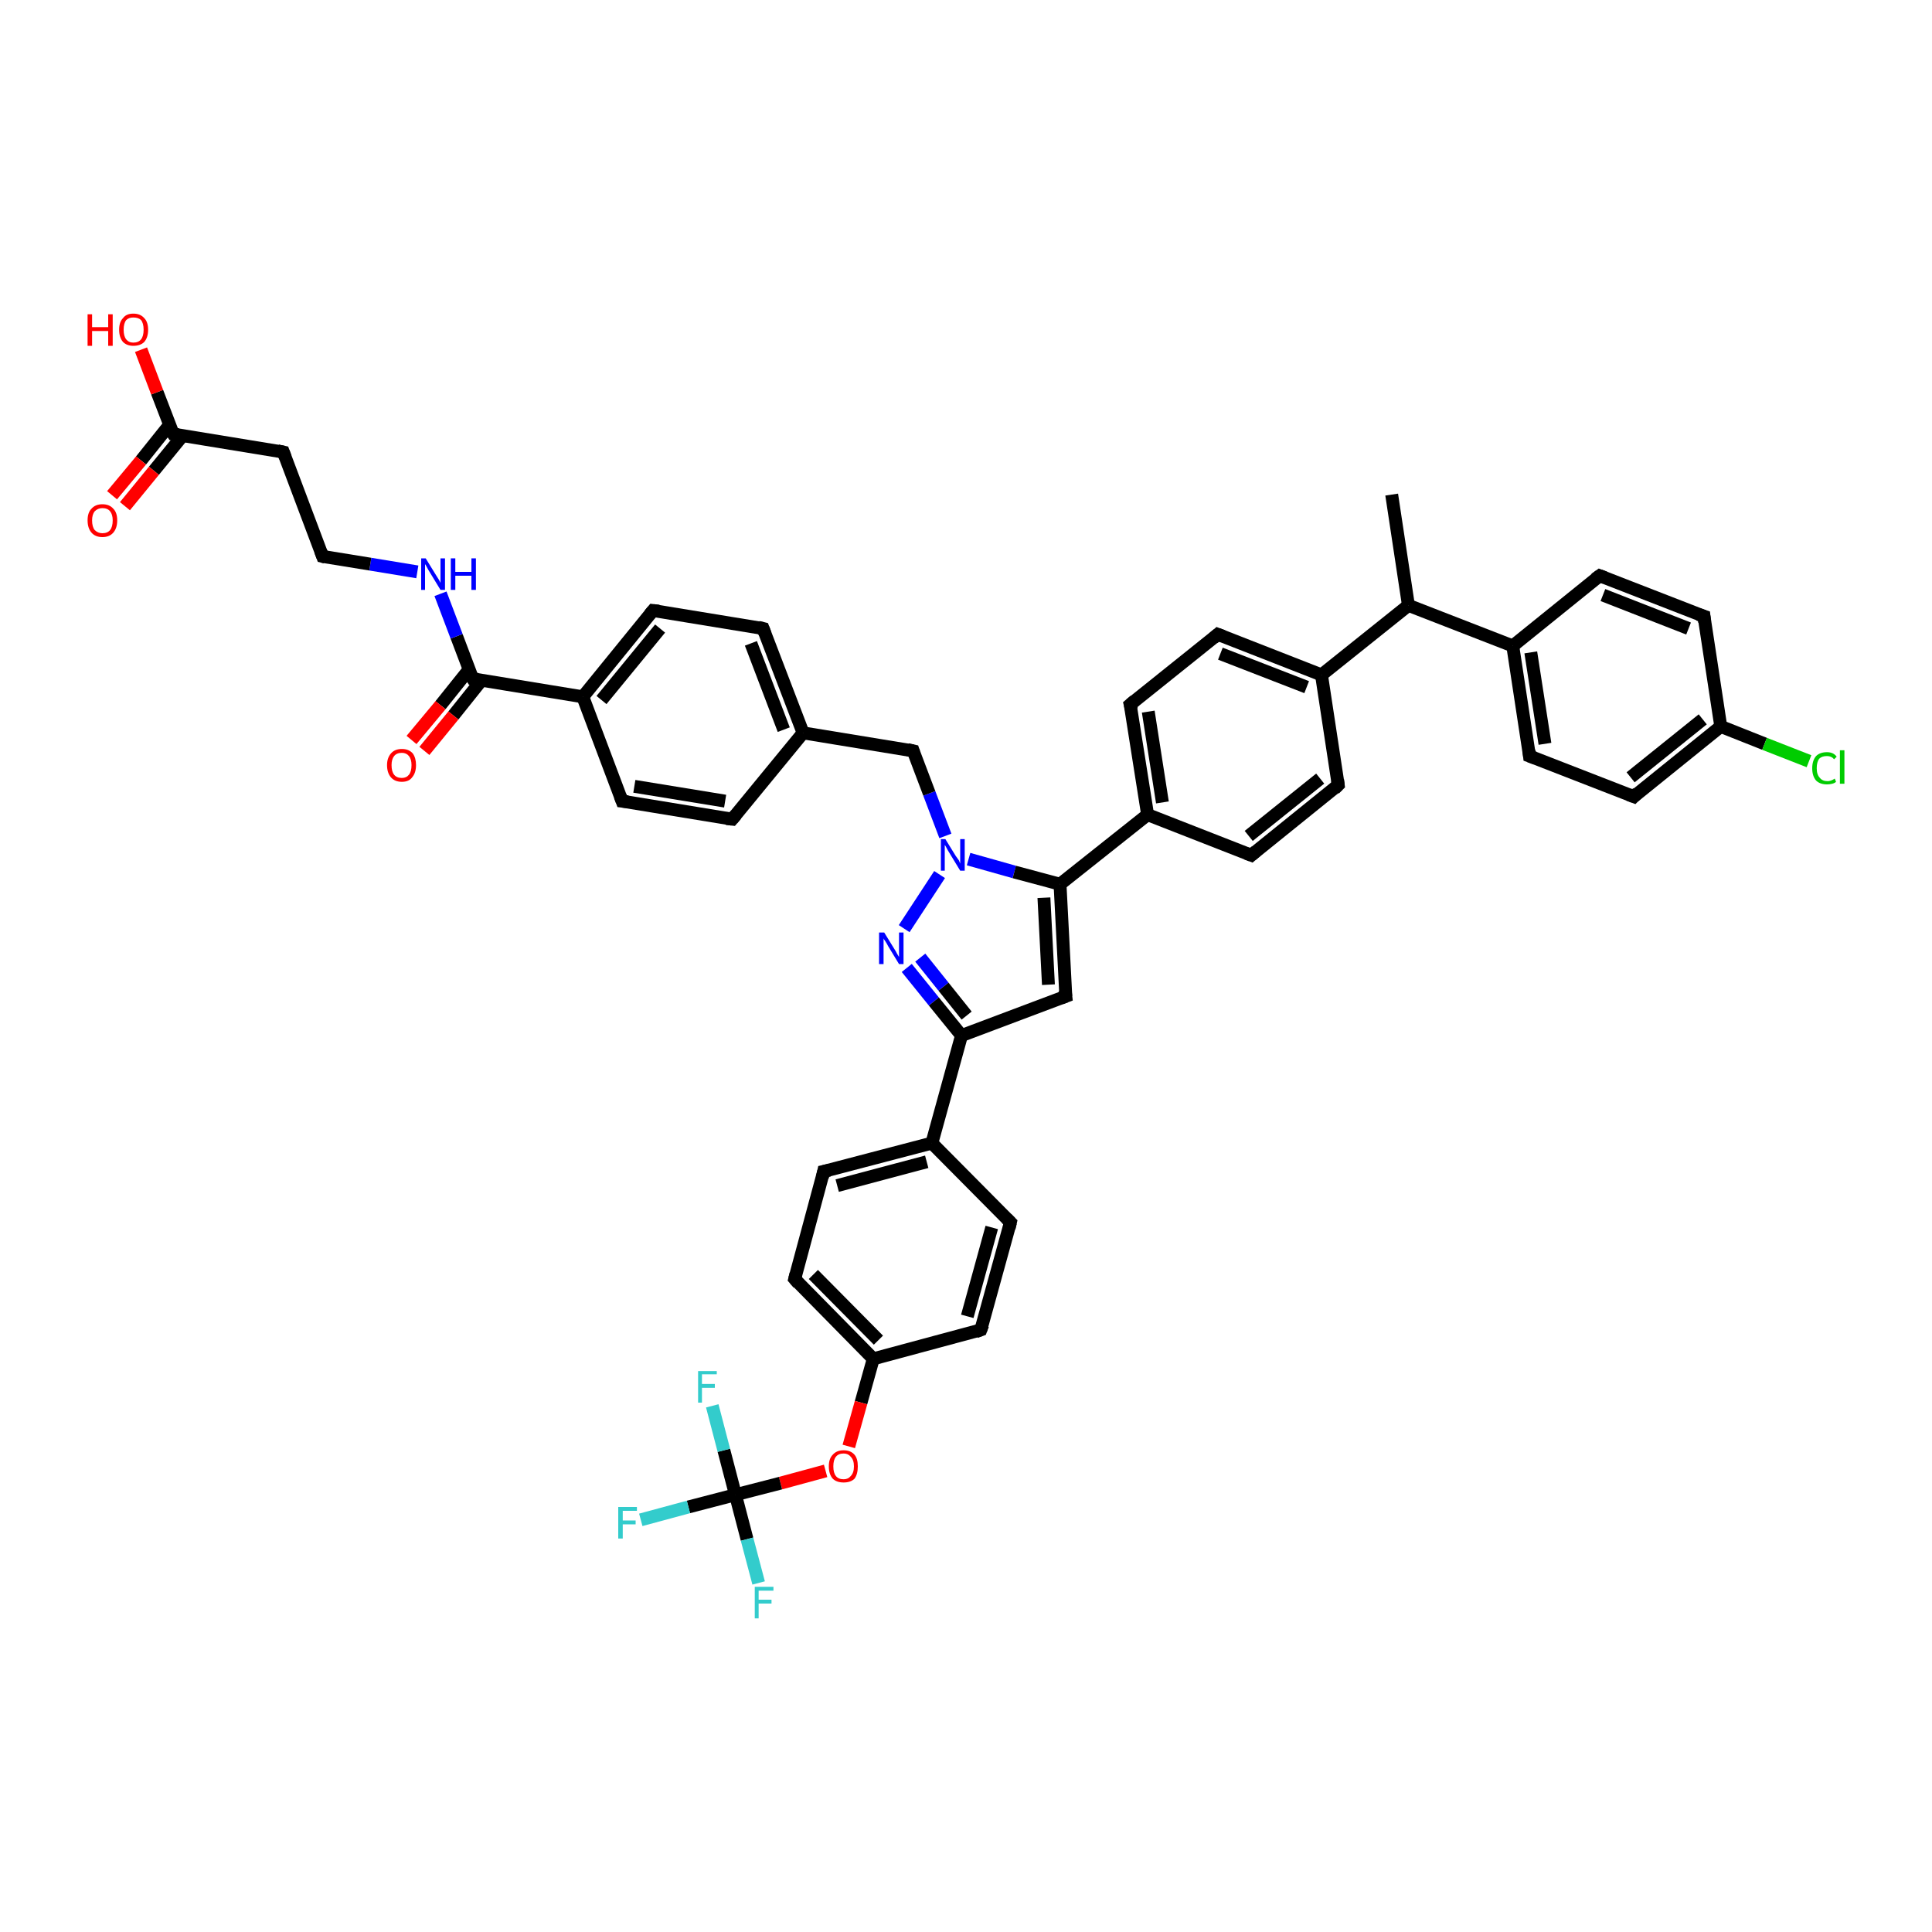 <?xml version='1.0' encoding='iso-8859-1'?>
<svg version='1.1' baseProfile='full'
              xmlns='http://www.w3.org/2000/svg'
                      xmlns:rdkit='http://www.rdkit.org/xml'
                      xmlns:xlink='http://www.w3.org/1999/xlink'
                  xml:space='preserve'
width='300px' height='300px' viewBox='0 0 300 300'>
<!-- END OF HEADER -->
<rect style='opacity:1.0;fill:#FFFFFF;stroke:none' width='300.0' height='300.0' x='0.0' y='0.0'> </rect>
<path class='bond-0 atom-0 atom-1' d='M 216.1,76.8 L 218.7,94.0' style='fill:none;fill-rule:evenodd;stroke:#000000;stroke-width:2.0px;stroke-linecap:butt;stroke-linejoin:miter;stroke-opacity:1' />
<path class='bond-1 atom-1 atom-2' d='M 218.7,94.0 L 234.9,100.3' style='fill:none;fill-rule:evenodd;stroke:#000000;stroke-width:2.0px;stroke-linecap:butt;stroke-linejoin:miter;stroke-opacity:1' />
<path class='bond-2 atom-2 atom-3' d='M 234.9,100.3 L 237.5,117.4' style='fill:none;fill-rule:evenodd;stroke:#000000;stroke-width:2.0px;stroke-linecap:butt;stroke-linejoin:miter;stroke-opacity:1' />
<path class='bond-2 atom-2 atom-3' d='M 237.7,101.3 L 239.9,115.5' style='fill:none;fill-rule:evenodd;stroke:#000000;stroke-width:2.0px;stroke-linecap:butt;stroke-linejoin:miter;stroke-opacity:1' />
<path class='bond-3 atom-3 atom-4' d='M 237.5,117.4 L 253.7,123.7' style='fill:none;fill-rule:evenodd;stroke:#000000;stroke-width:2.0px;stroke-linecap:butt;stroke-linejoin:miter;stroke-opacity:1' />
<path class='bond-4 atom-4 atom-5' d='M 253.7,123.7 L 267.2,112.8' style='fill:none;fill-rule:evenodd;stroke:#000000;stroke-width:2.0px;stroke-linecap:butt;stroke-linejoin:miter;stroke-opacity:1' />
<path class='bond-4 atom-4 atom-5' d='M 253.2,120.7 L 264.4,111.7' style='fill:none;fill-rule:evenodd;stroke:#000000;stroke-width:2.0px;stroke-linecap:butt;stroke-linejoin:miter;stroke-opacity:1' />
<path class='bond-5 atom-5 atom-6' d='M 267.2,112.8 L 274.0,115.5' style='fill:none;fill-rule:evenodd;stroke:#000000;stroke-width:2.0px;stroke-linecap:butt;stroke-linejoin:miter;stroke-opacity:1' />
<path class='bond-5 atom-5 atom-6' d='M 274.0,115.5 L 280.9,118.2' style='fill:none;fill-rule:evenodd;stroke:#00CC00;stroke-width:2.0px;stroke-linecap:butt;stroke-linejoin:miter;stroke-opacity:1' />
<path class='bond-6 atom-5 atom-7' d='M 267.2,112.8 L 264.6,95.7' style='fill:none;fill-rule:evenodd;stroke:#000000;stroke-width:2.0px;stroke-linecap:butt;stroke-linejoin:miter;stroke-opacity:1' />
<path class='bond-7 atom-7 atom-8' d='M 264.6,95.7 L 248.4,89.4' style='fill:none;fill-rule:evenodd;stroke:#000000;stroke-width:2.0px;stroke-linecap:butt;stroke-linejoin:miter;stroke-opacity:1' />
<path class='bond-7 atom-7 atom-8' d='M 262.2,97.6 L 248.9,92.4' style='fill:none;fill-rule:evenodd;stroke:#000000;stroke-width:2.0px;stroke-linecap:butt;stroke-linejoin:miter;stroke-opacity:1' />
<path class='bond-8 atom-1 atom-9' d='M 218.7,94.0 L 205.2,104.8' style='fill:none;fill-rule:evenodd;stroke:#000000;stroke-width:2.0px;stroke-linecap:butt;stroke-linejoin:miter;stroke-opacity:1' />
<path class='bond-9 atom-9 atom-10' d='M 205.2,104.8 L 189.1,98.5' style='fill:none;fill-rule:evenodd;stroke:#000000;stroke-width:2.0px;stroke-linecap:butt;stroke-linejoin:miter;stroke-opacity:1' />
<path class='bond-9 atom-9 atom-10' d='M 202.9,106.7 L 189.5,101.5' style='fill:none;fill-rule:evenodd;stroke:#000000;stroke-width:2.0px;stroke-linecap:butt;stroke-linejoin:miter;stroke-opacity:1' />
<path class='bond-10 atom-10 atom-11' d='M 189.1,98.5 L 175.5,109.4' style='fill:none;fill-rule:evenodd;stroke:#000000;stroke-width:2.0px;stroke-linecap:butt;stroke-linejoin:miter;stroke-opacity:1' />
<path class='bond-11 atom-11 atom-12' d='M 175.5,109.4 L 178.2,126.5' style='fill:none;fill-rule:evenodd;stroke:#000000;stroke-width:2.0px;stroke-linecap:butt;stroke-linejoin:miter;stroke-opacity:1' />
<path class='bond-11 atom-11 atom-12' d='M 178.3,110.5 L 180.5,124.6' style='fill:none;fill-rule:evenodd;stroke:#000000;stroke-width:2.0px;stroke-linecap:butt;stroke-linejoin:miter;stroke-opacity:1' />
<path class='bond-12 atom-12 atom-13' d='M 178.2,126.5 L 194.3,132.8' style='fill:none;fill-rule:evenodd;stroke:#000000;stroke-width:2.0px;stroke-linecap:butt;stroke-linejoin:miter;stroke-opacity:1' />
<path class='bond-13 atom-13 atom-14' d='M 194.3,132.8 L 207.8,121.9' style='fill:none;fill-rule:evenodd;stroke:#000000;stroke-width:2.0px;stroke-linecap:butt;stroke-linejoin:miter;stroke-opacity:1' />
<path class='bond-13 atom-13 atom-14' d='M 193.9,129.8 L 205.0,120.9' style='fill:none;fill-rule:evenodd;stroke:#000000;stroke-width:2.0px;stroke-linecap:butt;stroke-linejoin:miter;stroke-opacity:1' />
<path class='bond-14 atom-12 atom-15' d='M 178.2,126.5 L 164.6,137.3' style='fill:none;fill-rule:evenodd;stroke:#000000;stroke-width:2.0px;stroke-linecap:butt;stroke-linejoin:miter;stroke-opacity:1' />
<path class='bond-15 atom-15 atom-16' d='M 164.6,137.3 L 165.5,154.7' style='fill:none;fill-rule:evenodd;stroke:#000000;stroke-width:2.0px;stroke-linecap:butt;stroke-linejoin:miter;stroke-opacity:1' />
<path class='bond-15 atom-15 atom-16' d='M 162.1,139.4 L 162.8,152.9' style='fill:none;fill-rule:evenodd;stroke:#000000;stroke-width:2.0px;stroke-linecap:butt;stroke-linejoin:miter;stroke-opacity:1' />
<path class='bond-16 atom-16 atom-17' d='M 165.5,154.7 L 149.3,160.8' style='fill:none;fill-rule:evenodd;stroke:#000000;stroke-width:2.0px;stroke-linecap:butt;stroke-linejoin:miter;stroke-opacity:1' />
<path class='bond-17 atom-17 atom-18' d='M 149.3,160.8 L 145.0,155.5' style='fill:none;fill-rule:evenodd;stroke:#000000;stroke-width:2.0px;stroke-linecap:butt;stroke-linejoin:miter;stroke-opacity:1' />
<path class='bond-17 atom-17 atom-18' d='M 145.0,155.5 L 140.8,150.3' style='fill:none;fill-rule:evenodd;stroke:#0000FF;stroke-width:2.0px;stroke-linecap:butt;stroke-linejoin:miter;stroke-opacity:1' />
<path class='bond-17 atom-17 atom-18' d='M 150.1,157.7 L 146.5,153.2' style='fill:none;fill-rule:evenodd;stroke:#000000;stroke-width:2.0px;stroke-linecap:butt;stroke-linejoin:miter;stroke-opacity:1' />
<path class='bond-17 atom-17 atom-18' d='M 146.5,153.2 L 142.9,148.7' style='fill:none;fill-rule:evenodd;stroke:#0000FF;stroke-width:2.0px;stroke-linecap:butt;stroke-linejoin:miter;stroke-opacity:1' />
<path class='bond-18 atom-18 atom-19' d='M 140.4,144.2 L 145.9,135.8' style='fill:none;fill-rule:evenodd;stroke:#0000FF;stroke-width:2.0px;stroke-linecap:butt;stroke-linejoin:miter;stroke-opacity:1' />
<path class='bond-19 atom-19 atom-20' d='M 146.8,129.8 L 144.3,123.2' style='fill:none;fill-rule:evenodd;stroke:#0000FF;stroke-width:2.0px;stroke-linecap:butt;stroke-linejoin:miter;stroke-opacity:1' />
<path class='bond-19 atom-19 atom-20' d='M 144.3,123.2 L 141.8,116.6' style='fill:none;fill-rule:evenodd;stroke:#000000;stroke-width:2.0px;stroke-linecap:butt;stroke-linejoin:miter;stroke-opacity:1' />
<path class='bond-20 atom-20 atom-21' d='M 141.8,116.6 L 124.7,113.8' style='fill:none;fill-rule:evenodd;stroke:#000000;stroke-width:2.0px;stroke-linecap:butt;stroke-linejoin:miter;stroke-opacity:1' />
<path class='bond-21 atom-21 atom-22' d='M 124.7,113.8 L 118.5,97.6' style='fill:none;fill-rule:evenodd;stroke:#000000;stroke-width:2.0px;stroke-linecap:butt;stroke-linejoin:miter;stroke-opacity:1' />
<path class='bond-21 atom-21 atom-22' d='M 121.7,113.3 L 116.6,99.9' style='fill:none;fill-rule:evenodd;stroke:#000000;stroke-width:2.0px;stroke-linecap:butt;stroke-linejoin:miter;stroke-opacity:1' />
<path class='bond-22 atom-22 atom-23' d='M 118.5,97.6 L 101.4,94.8' style='fill:none;fill-rule:evenodd;stroke:#000000;stroke-width:2.0px;stroke-linecap:butt;stroke-linejoin:miter;stroke-opacity:1' />
<path class='bond-23 atom-23 atom-24' d='M 101.4,94.8 L 90.5,108.2' style='fill:none;fill-rule:evenodd;stroke:#000000;stroke-width:2.0px;stroke-linecap:butt;stroke-linejoin:miter;stroke-opacity:1' />
<path class='bond-23 atom-23 atom-24' d='M 102.5,97.6 L 93.4,108.7' style='fill:none;fill-rule:evenodd;stroke:#000000;stroke-width:2.0px;stroke-linecap:butt;stroke-linejoin:miter;stroke-opacity:1' />
<path class='bond-24 atom-24 atom-25' d='M 90.5,108.2 L 96.6,124.4' style='fill:none;fill-rule:evenodd;stroke:#000000;stroke-width:2.0px;stroke-linecap:butt;stroke-linejoin:miter;stroke-opacity:1' />
<path class='bond-25 atom-25 atom-26' d='M 96.6,124.4 L 113.7,127.2' style='fill:none;fill-rule:evenodd;stroke:#000000;stroke-width:2.0px;stroke-linecap:butt;stroke-linejoin:miter;stroke-opacity:1' />
<path class='bond-25 atom-25 atom-26' d='M 98.5,122.1 L 112.6,124.4' style='fill:none;fill-rule:evenodd;stroke:#000000;stroke-width:2.0px;stroke-linecap:butt;stroke-linejoin:miter;stroke-opacity:1' />
<path class='bond-26 atom-24 atom-27' d='M 90.5,108.2 L 73.4,105.4' style='fill:none;fill-rule:evenodd;stroke:#000000;stroke-width:2.0px;stroke-linecap:butt;stroke-linejoin:miter;stroke-opacity:1' />
<path class='bond-27 atom-27 atom-28' d='M 72.8,104.0 L 68.4,109.5' style='fill:none;fill-rule:evenodd;stroke:#000000;stroke-width:2.0px;stroke-linecap:butt;stroke-linejoin:miter;stroke-opacity:1' />
<path class='bond-27 atom-27 atom-28' d='M 68.4,109.5 L 63.9,114.9' style='fill:none;fill-rule:evenodd;stroke:#FF0000;stroke-width:2.0px;stroke-linecap:butt;stroke-linejoin:miter;stroke-opacity:1' />
<path class='bond-27 atom-27 atom-28' d='M 74.8,105.6 L 70.4,111.1' style='fill:none;fill-rule:evenodd;stroke:#000000;stroke-width:2.0px;stroke-linecap:butt;stroke-linejoin:miter;stroke-opacity:1' />
<path class='bond-27 atom-27 atom-28' d='M 70.4,111.1 L 65.9,116.6' style='fill:none;fill-rule:evenodd;stroke:#FF0000;stroke-width:2.0px;stroke-linecap:butt;stroke-linejoin:miter;stroke-opacity:1' />
<path class='bond-28 atom-27 atom-29' d='M 73.4,105.4 L 70.9,98.8' style='fill:none;fill-rule:evenodd;stroke:#000000;stroke-width:2.0px;stroke-linecap:butt;stroke-linejoin:miter;stroke-opacity:1' />
<path class='bond-28 atom-27 atom-29' d='M 70.9,98.8 L 68.4,92.2' style='fill:none;fill-rule:evenodd;stroke:#0000FF;stroke-width:2.0px;stroke-linecap:butt;stroke-linejoin:miter;stroke-opacity:1' />
<path class='bond-29 atom-29 atom-30' d='M 64.8,88.8 L 57.5,87.6' style='fill:none;fill-rule:evenodd;stroke:#0000FF;stroke-width:2.0px;stroke-linecap:butt;stroke-linejoin:miter;stroke-opacity:1' />
<path class='bond-29 atom-29 atom-30' d='M 57.5,87.6 L 50.1,86.4' style='fill:none;fill-rule:evenodd;stroke:#000000;stroke-width:2.0px;stroke-linecap:butt;stroke-linejoin:miter;stroke-opacity:1' />
<path class='bond-30 atom-30 atom-31' d='M 50.1,86.4 L 44.0,70.2' style='fill:none;fill-rule:evenodd;stroke:#000000;stroke-width:2.0px;stroke-linecap:butt;stroke-linejoin:miter;stroke-opacity:1' />
<path class='bond-31 atom-31 atom-32' d='M 44.0,70.2 L 26.9,67.4' style='fill:none;fill-rule:evenodd;stroke:#000000;stroke-width:2.0px;stroke-linecap:butt;stroke-linejoin:miter;stroke-opacity:1' />
<path class='bond-32 atom-32 atom-33' d='M 26.9,67.4 L 24.4,60.9' style='fill:none;fill-rule:evenodd;stroke:#000000;stroke-width:2.0px;stroke-linecap:butt;stroke-linejoin:miter;stroke-opacity:1' />
<path class='bond-32 atom-32 atom-33' d='M 24.4,60.9 L 21.9,54.3' style='fill:none;fill-rule:evenodd;stroke:#FF0000;stroke-width:2.0px;stroke-linecap:butt;stroke-linejoin:miter;stroke-opacity:1' />
<path class='bond-33 atom-32 atom-34' d='M 26.3,66.0 L 21.9,71.5' style='fill:none;fill-rule:evenodd;stroke:#000000;stroke-width:2.0px;stroke-linecap:butt;stroke-linejoin:miter;stroke-opacity:1' />
<path class='bond-33 atom-32 atom-34' d='M 21.9,71.5 L 17.4,76.9' style='fill:none;fill-rule:evenodd;stroke:#FF0000;stroke-width:2.0px;stroke-linecap:butt;stroke-linejoin:miter;stroke-opacity:1' />
<path class='bond-33 atom-32 atom-34' d='M 28.4,67.6 L 23.9,73.1' style='fill:none;fill-rule:evenodd;stroke:#000000;stroke-width:2.0px;stroke-linecap:butt;stroke-linejoin:miter;stroke-opacity:1' />
<path class='bond-33 atom-32 atom-34' d='M 23.9,73.1 L 19.4,78.6' style='fill:none;fill-rule:evenodd;stroke:#FF0000;stroke-width:2.0px;stroke-linecap:butt;stroke-linejoin:miter;stroke-opacity:1' />
<path class='bond-34 atom-17 atom-35' d='M 149.3,160.8 L 144.7,177.5' style='fill:none;fill-rule:evenodd;stroke:#000000;stroke-width:2.0px;stroke-linecap:butt;stroke-linejoin:miter;stroke-opacity:1' />
<path class='bond-35 atom-35 atom-36' d='M 144.7,177.5 L 127.9,181.9' style='fill:none;fill-rule:evenodd;stroke:#000000;stroke-width:2.0px;stroke-linecap:butt;stroke-linejoin:miter;stroke-opacity:1' />
<path class='bond-35 atom-35 atom-36' d='M 143.9,180.4 L 130.0,184.1' style='fill:none;fill-rule:evenodd;stroke:#000000;stroke-width:2.0px;stroke-linecap:butt;stroke-linejoin:miter;stroke-opacity:1' />
<path class='bond-36 atom-36 atom-37' d='M 127.9,181.9 L 123.4,198.6' style='fill:none;fill-rule:evenodd;stroke:#000000;stroke-width:2.0px;stroke-linecap:butt;stroke-linejoin:miter;stroke-opacity:1' />
<path class='bond-37 atom-37 atom-38' d='M 123.4,198.6 L 135.6,211.0' style='fill:none;fill-rule:evenodd;stroke:#000000;stroke-width:2.0px;stroke-linecap:butt;stroke-linejoin:miter;stroke-opacity:1' />
<path class='bond-37 atom-37 atom-38' d='M 126.3,197.9 L 136.4,208.1' style='fill:none;fill-rule:evenodd;stroke:#000000;stroke-width:2.0px;stroke-linecap:butt;stroke-linejoin:miter;stroke-opacity:1' />
<path class='bond-38 atom-38 atom-39' d='M 135.6,211.0 L 133.7,217.8' style='fill:none;fill-rule:evenodd;stroke:#000000;stroke-width:2.0px;stroke-linecap:butt;stroke-linejoin:miter;stroke-opacity:1' />
<path class='bond-38 atom-38 atom-39' d='M 133.7,217.8 L 131.8,224.6' style='fill:none;fill-rule:evenodd;stroke:#FF0000;stroke-width:2.0px;stroke-linecap:butt;stroke-linejoin:miter;stroke-opacity:1' />
<path class='bond-39 atom-39 atom-40' d='M 128.2,228.4 L 121.2,230.3' style='fill:none;fill-rule:evenodd;stroke:#FF0000;stroke-width:2.0px;stroke-linecap:butt;stroke-linejoin:miter;stroke-opacity:1' />
<path class='bond-39 atom-39 atom-40' d='M 121.2,230.3 L 114.2,232.1' style='fill:none;fill-rule:evenodd;stroke:#000000;stroke-width:2.0px;stroke-linecap:butt;stroke-linejoin:miter;stroke-opacity:1' />
<path class='bond-40 atom-40 atom-41' d='M 114.2,232.1 L 106.9,234.0' style='fill:none;fill-rule:evenodd;stroke:#000000;stroke-width:2.0px;stroke-linecap:butt;stroke-linejoin:miter;stroke-opacity:1' />
<path class='bond-40 atom-40 atom-41' d='M 106.9,234.0 L 99.5,236.0' style='fill:none;fill-rule:evenodd;stroke:#33CCCC;stroke-width:2.0px;stroke-linecap:butt;stroke-linejoin:miter;stroke-opacity:1' />
<path class='bond-41 atom-40 atom-42' d='M 114.2,232.1 L 116.0,239.0' style='fill:none;fill-rule:evenodd;stroke:#000000;stroke-width:2.0px;stroke-linecap:butt;stroke-linejoin:miter;stroke-opacity:1' />
<path class='bond-41 atom-40 atom-42' d='M 116.0,239.0 L 117.8,245.8' style='fill:none;fill-rule:evenodd;stroke:#33CCCC;stroke-width:2.0px;stroke-linecap:butt;stroke-linejoin:miter;stroke-opacity:1' />
<path class='bond-42 atom-40 atom-43' d='M 114.2,232.1 L 112.4,225.2' style='fill:none;fill-rule:evenodd;stroke:#000000;stroke-width:2.0px;stroke-linecap:butt;stroke-linejoin:miter;stroke-opacity:1' />
<path class='bond-42 atom-40 atom-43' d='M 112.4,225.2 L 110.6,218.3' style='fill:none;fill-rule:evenodd;stroke:#33CCCC;stroke-width:2.0px;stroke-linecap:butt;stroke-linejoin:miter;stroke-opacity:1' />
<path class='bond-43 atom-38 atom-44' d='M 135.6,211.0 L 152.3,206.5' style='fill:none;fill-rule:evenodd;stroke:#000000;stroke-width:2.0px;stroke-linecap:butt;stroke-linejoin:miter;stroke-opacity:1' />
<path class='bond-44 atom-44 atom-45' d='M 152.3,206.5 L 156.9,189.8' style='fill:none;fill-rule:evenodd;stroke:#000000;stroke-width:2.0px;stroke-linecap:butt;stroke-linejoin:miter;stroke-opacity:1' />
<path class='bond-44 atom-44 atom-45' d='M 150.2,204.4 L 154.0,190.6' style='fill:none;fill-rule:evenodd;stroke:#000000;stroke-width:2.0px;stroke-linecap:butt;stroke-linejoin:miter;stroke-opacity:1' />
<path class='bond-45 atom-8 atom-2' d='M 248.4,89.4 L 234.9,100.3' style='fill:none;fill-rule:evenodd;stroke:#000000;stroke-width:2.0px;stroke-linecap:butt;stroke-linejoin:miter;stroke-opacity:1' />
<path class='bond-46 atom-14 atom-9' d='M 207.8,121.9 L 205.2,104.8' style='fill:none;fill-rule:evenodd;stroke:#000000;stroke-width:2.0px;stroke-linecap:butt;stroke-linejoin:miter;stroke-opacity:1' />
<path class='bond-47 atom-19 atom-15' d='M 150.4,133.4 L 157.5,135.4' style='fill:none;fill-rule:evenodd;stroke:#0000FF;stroke-width:2.0px;stroke-linecap:butt;stroke-linejoin:miter;stroke-opacity:1' />
<path class='bond-47 atom-19 atom-15' d='M 157.5,135.4 L 164.6,137.3' style='fill:none;fill-rule:evenodd;stroke:#000000;stroke-width:2.0px;stroke-linecap:butt;stroke-linejoin:miter;stroke-opacity:1' />
<path class='bond-48 atom-26 atom-21' d='M 113.7,127.2 L 124.7,113.8' style='fill:none;fill-rule:evenodd;stroke:#000000;stroke-width:2.0px;stroke-linecap:butt;stroke-linejoin:miter;stroke-opacity:1' />
<path class='bond-49 atom-45 atom-35' d='M 156.9,189.8 L 144.7,177.5' style='fill:none;fill-rule:evenodd;stroke:#000000;stroke-width:2.0px;stroke-linecap:butt;stroke-linejoin:miter;stroke-opacity:1' />
<path d='M 237.4,116.5 L 237.5,117.4 L 238.3,117.7' style='fill:none;stroke:#000000;stroke-width:2.0px;stroke-linecap:butt;stroke-linejoin:miter;stroke-opacity:1;' />
<path d='M 252.9,123.4 L 253.7,123.7 L 254.3,123.1' style='fill:none;stroke:#000000;stroke-width:2.0px;stroke-linecap:butt;stroke-linejoin:miter;stroke-opacity:1;' />
<path d='M 264.7,96.6 L 264.6,95.7 L 263.7,95.4' style='fill:none;stroke:#000000;stroke-width:2.0px;stroke-linecap:butt;stroke-linejoin:miter;stroke-opacity:1;' />
<path d='M 249.2,89.7 L 248.4,89.4 L 247.7,89.9' style='fill:none;stroke:#000000;stroke-width:2.0px;stroke-linecap:butt;stroke-linejoin:miter;stroke-opacity:1;' />
<path d='M 189.9,98.8 L 189.1,98.5 L 188.4,99.1' style='fill:none;stroke:#000000;stroke-width:2.0px;stroke-linecap:butt;stroke-linejoin:miter;stroke-opacity:1;' />
<path d='M 176.2,108.8 L 175.5,109.4 L 175.7,110.2' style='fill:none;stroke:#000000;stroke-width:2.0px;stroke-linecap:butt;stroke-linejoin:miter;stroke-opacity:1;' />
<path d='M 193.5,132.5 L 194.3,132.8 L 195.0,132.2' style='fill:none;stroke:#000000;stroke-width:2.0px;stroke-linecap:butt;stroke-linejoin:miter;stroke-opacity:1;' />
<path d='M 207.2,122.5 L 207.8,121.9 L 207.7,121.1' style='fill:none;stroke:#000000;stroke-width:2.0px;stroke-linecap:butt;stroke-linejoin:miter;stroke-opacity:1;' />
<path d='M 165.4,153.8 L 165.5,154.7 L 164.7,155.0' style='fill:none;stroke:#000000;stroke-width:2.0px;stroke-linecap:butt;stroke-linejoin:miter;stroke-opacity:1;' />
<path d='M 141.9,116.9 L 141.8,116.6 L 140.9,116.4' style='fill:none;stroke:#000000;stroke-width:2.0px;stroke-linecap:butt;stroke-linejoin:miter;stroke-opacity:1;' />
<path d='M 118.8,98.4 L 118.5,97.6 L 117.7,97.4' style='fill:none;stroke:#000000;stroke-width:2.0px;stroke-linecap:butt;stroke-linejoin:miter;stroke-opacity:1;' />
<path d='M 102.3,94.9 L 101.4,94.8 L 100.9,95.4' style='fill:none;stroke:#000000;stroke-width:2.0px;stroke-linecap:butt;stroke-linejoin:miter;stroke-opacity:1;' />
<path d='M 96.3,123.6 L 96.6,124.4 L 97.5,124.5' style='fill:none;stroke:#000000;stroke-width:2.0px;stroke-linecap:butt;stroke-linejoin:miter;stroke-opacity:1;' />
<path d='M 112.8,127.1 L 113.7,127.2 L 114.3,126.5' style='fill:none;stroke:#000000;stroke-width:2.0px;stroke-linecap:butt;stroke-linejoin:miter;stroke-opacity:1;' />
<path d='M 74.2,105.5 L 73.4,105.4 L 73.2,105.1' style='fill:none;stroke:#000000;stroke-width:2.0px;stroke-linecap:butt;stroke-linejoin:miter;stroke-opacity:1;' />
<path d='M 50.5,86.5 L 50.1,86.4 L 49.8,85.6' style='fill:none;stroke:#000000;stroke-width:2.0px;stroke-linecap:butt;stroke-linejoin:miter;stroke-opacity:1;' />
<path d='M 44.3,71.0 L 44.0,70.2 L 43.1,70.0' style='fill:none;stroke:#000000;stroke-width:2.0px;stroke-linecap:butt;stroke-linejoin:miter;stroke-opacity:1;' />
<path d='M 27.7,67.5 L 26.9,67.4 L 26.7,67.1' style='fill:none;stroke:#000000;stroke-width:2.0px;stroke-linecap:butt;stroke-linejoin:miter;stroke-opacity:1;' />
<path d='M 128.8,181.7 L 127.9,181.9 L 127.7,182.8' style='fill:none;stroke:#000000;stroke-width:2.0px;stroke-linecap:butt;stroke-linejoin:miter;stroke-opacity:1;' />
<path d='M 123.6,197.8 L 123.4,198.6 L 124.0,199.3' style='fill:none;stroke:#000000;stroke-width:2.0px;stroke-linecap:butt;stroke-linejoin:miter;stroke-opacity:1;' />
<path d='M 151.5,206.8 L 152.3,206.5 L 152.6,205.7' style='fill:none;stroke:#000000;stroke-width:2.0px;stroke-linecap:butt;stroke-linejoin:miter;stroke-opacity:1;' />
<path d='M 156.7,190.7 L 156.9,189.8 L 156.3,189.2' style='fill:none;stroke:#000000;stroke-width:2.0px;stroke-linecap:butt;stroke-linejoin:miter;stroke-opacity:1;' />
<path class='atom-6' d='M 281.4 119.3
Q 281.4 118.1, 282.0 117.4
Q 282.6 116.8, 283.7 116.8
Q 284.7 116.8, 285.2 117.5
L 284.8 117.9
Q 284.4 117.4, 283.7 117.4
Q 282.9 117.4, 282.5 117.8
Q 282.1 118.3, 282.1 119.3
Q 282.1 120.3, 282.6 120.8
Q 283.0 121.3, 283.8 121.3
Q 284.3 121.3, 284.9 120.9
L 285.1 121.4
Q 284.9 121.6, 284.5 121.7
Q 284.1 121.8, 283.7 121.8
Q 282.6 121.8, 282.0 121.2
Q 281.4 120.5, 281.4 119.3
' fill='#00CC00'/>
<path class='atom-6' d='M 285.7 116.5
L 286.4 116.5
L 286.4 121.7
L 285.7 121.7
L 285.7 116.5
' fill='#00CC00'/>
<path class='atom-18' d='M 137.3 144.8
L 138.9 147.4
Q 139.1 147.7, 139.3 148.1
Q 139.6 148.6, 139.6 148.6
L 139.6 144.8
L 140.3 144.8
L 140.3 149.7
L 139.6 149.7
L 137.9 146.9
Q 137.7 146.5, 137.5 146.2
Q 137.2 145.8, 137.2 145.7
L 137.2 149.7
L 136.5 149.7
L 136.5 144.8
L 137.3 144.8
' fill='#0000FF'/>
<path class='atom-19' d='M 146.8 130.3
L 148.4 132.9
Q 148.6 133.2, 148.9 133.6
Q 149.1 134.1, 149.1 134.1
L 149.1 130.3
L 149.8 130.3
L 149.8 135.2
L 149.1 135.2
L 147.4 132.4
Q 147.2 132.1, 147.0 131.7
Q 146.8 131.3, 146.7 131.2
L 146.7 135.2
L 146.1 135.2
L 146.1 130.3
L 146.8 130.3
' fill='#0000FF'/>
<path class='atom-28' d='M 60.1 118.8
Q 60.1 117.7, 60.7 117.0
Q 61.3 116.3, 62.4 116.3
Q 63.5 116.3, 64.1 117.0
Q 64.6 117.7, 64.6 118.8
Q 64.6 120.0, 64.0 120.7
Q 63.5 121.4, 62.4 121.4
Q 61.3 121.4, 60.7 120.7
Q 60.1 120.0, 60.1 118.8
M 62.4 120.8
Q 63.1 120.8, 63.5 120.3
Q 63.9 119.8, 63.9 118.8
Q 63.9 117.9, 63.5 117.4
Q 63.1 116.9, 62.4 116.9
Q 61.6 116.9, 61.2 117.4
Q 60.8 117.9, 60.8 118.8
Q 60.8 119.8, 61.2 120.3
Q 61.6 120.8, 62.4 120.8
' fill='#FF0000'/>
<path class='atom-29' d='M 66.1 86.7
L 67.7 89.3
Q 67.9 89.6, 68.2 90.1
Q 68.4 90.5, 68.4 90.5
L 68.4 86.7
L 69.1 86.7
L 69.1 91.6
L 68.4 91.6
L 66.7 88.8
Q 66.5 88.5, 66.3 88.1
Q 66.1 87.7, 66.0 87.6
L 66.0 91.6
L 65.4 91.6
L 65.4 86.7
L 66.1 86.7
' fill='#0000FF'/>
<path class='atom-29' d='M 70.0 86.7
L 70.7 86.7
L 70.7 88.8
L 73.2 88.8
L 73.2 86.7
L 73.9 86.7
L 73.9 91.6
L 73.2 91.6
L 73.2 89.4
L 70.7 89.4
L 70.7 91.6
L 70.0 91.6
L 70.0 86.7
' fill='#0000FF'/>
<path class='atom-33' d='M 13.6 48.8
L 14.3 48.8
L 14.3 50.8
L 16.8 50.8
L 16.8 48.8
L 17.5 48.8
L 17.5 53.7
L 16.8 53.7
L 16.8 51.4
L 14.3 51.4
L 14.3 53.7
L 13.6 53.7
L 13.6 48.8
' fill='#FF0000'/>
<path class='atom-33' d='M 18.5 51.2
Q 18.5 50.0, 19.1 49.4
Q 19.6 48.7, 20.7 48.7
Q 21.8 48.7, 22.4 49.4
Q 23.0 50.0, 23.0 51.2
Q 23.0 52.4, 22.4 53.1
Q 21.8 53.7, 20.7 53.7
Q 19.7 53.7, 19.1 53.1
Q 18.5 52.4, 18.5 51.2
M 20.7 53.2
Q 21.5 53.2, 21.9 52.7
Q 22.3 52.2, 22.3 51.2
Q 22.3 50.2, 21.9 49.7
Q 21.5 49.3, 20.7 49.3
Q 20.0 49.3, 19.6 49.7
Q 19.2 50.2, 19.2 51.2
Q 19.2 52.2, 19.6 52.7
Q 20.0 53.2, 20.7 53.2
' fill='#FF0000'/>
<path class='atom-34' d='M 13.6 80.8
Q 13.6 79.6, 14.2 79.0
Q 14.8 78.3, 15.9 78.3
Q 17.0 78.3, 17.6 79.0
Q 18.2 79.6, 18.2 80.8
Q 18.2 82.0, 17.6 82.7
Q 17.0 83.4, 15.9 83.4
Q 14.8 83.4, 14.2 82.7
Q 13.6 82.0, 13.6 80.8
M 15.9 82.8
Q 16.7 82.8, 17.1 82.3
Q 17.5 81.8, 17.5 80.8
Q 17.5 79.9, 17.1 79.4
Q 16.7 78.9, 15.9 78.9
Q 15.2 78.9, 14.7 79.4
Q 14.3 79.9, 14.3 80.8
Q 14.3 81.8, 14.7 82.3
Q 15.2 82.8, 15.9 82.8
' fill='#FF0000'/>
<path class='atom-39' d='M 128.7 227.7
Q 128.7 226.5, 129.3 225.9
Q 129.9 225.2, 131.0 225.2
Q 132.1 225.2, 132.7 225.9
Q 133.2 226.5, 133.2 227.7
Q 133.2 228.9, 132.7 229.6
Q 132.1 230.2, 131.0 230.2
Q 129.9 230.2, 129.3 229.6
Q 128.7 228.9, 128.7 227.7
M 131.0 229.7
Q 131.7 229.7, 132.1 229.2
Q 132.6 228.7, 132.6 227.7
Q 132.6 226.7, 132.1 226.2
Q 131.7 225.7, 131.0 225.7
Q 130.2 225.7, 129.8 226.2
Q 129.4 226.7, 129.4 227.7
Q 129.4 228.7, 129.8 229.2
Q 130.2 229.7, 131.0 229.7
' fill='#FF0000'/>
<path class='atom-41' d='M 96.0 234.0
L 98.9 234.0
L 98.9 234.6
L 96.7 234.6
L 96.7 236.1
L 98.7 236.1
L 98.7 236.7
L 96.7 236.7
L 96.7 238.9
L 96.0 238.9
L 96.0 234.0
' fill='#33CCCC'/>
<path class='atom-42' d='M 117.2 246.4
L 120.1 246.4
L 120.1 247.0
L 117.8 247.0
L 117.8 248.4
L 119.8 248.4
L 119.8 249.0
L 117.8 249.0
L 117.8 251.3
L 117.2 251.3
L 117.2 246.4
' fill='#33CCCC'/>
<path class='atom-43' d='M 108.4 212.9
L 111.3 212.9
L 111.3 213.4
L 109.0 213.4
L 109.0 214.9
L 111.0 214.9
L 111.0 215.5
L 109.0 215.5
L 109.0 217.8
L 108.4 217.8
L 108.4 212.9
' fill='#33CCCC'/>
</svg>
